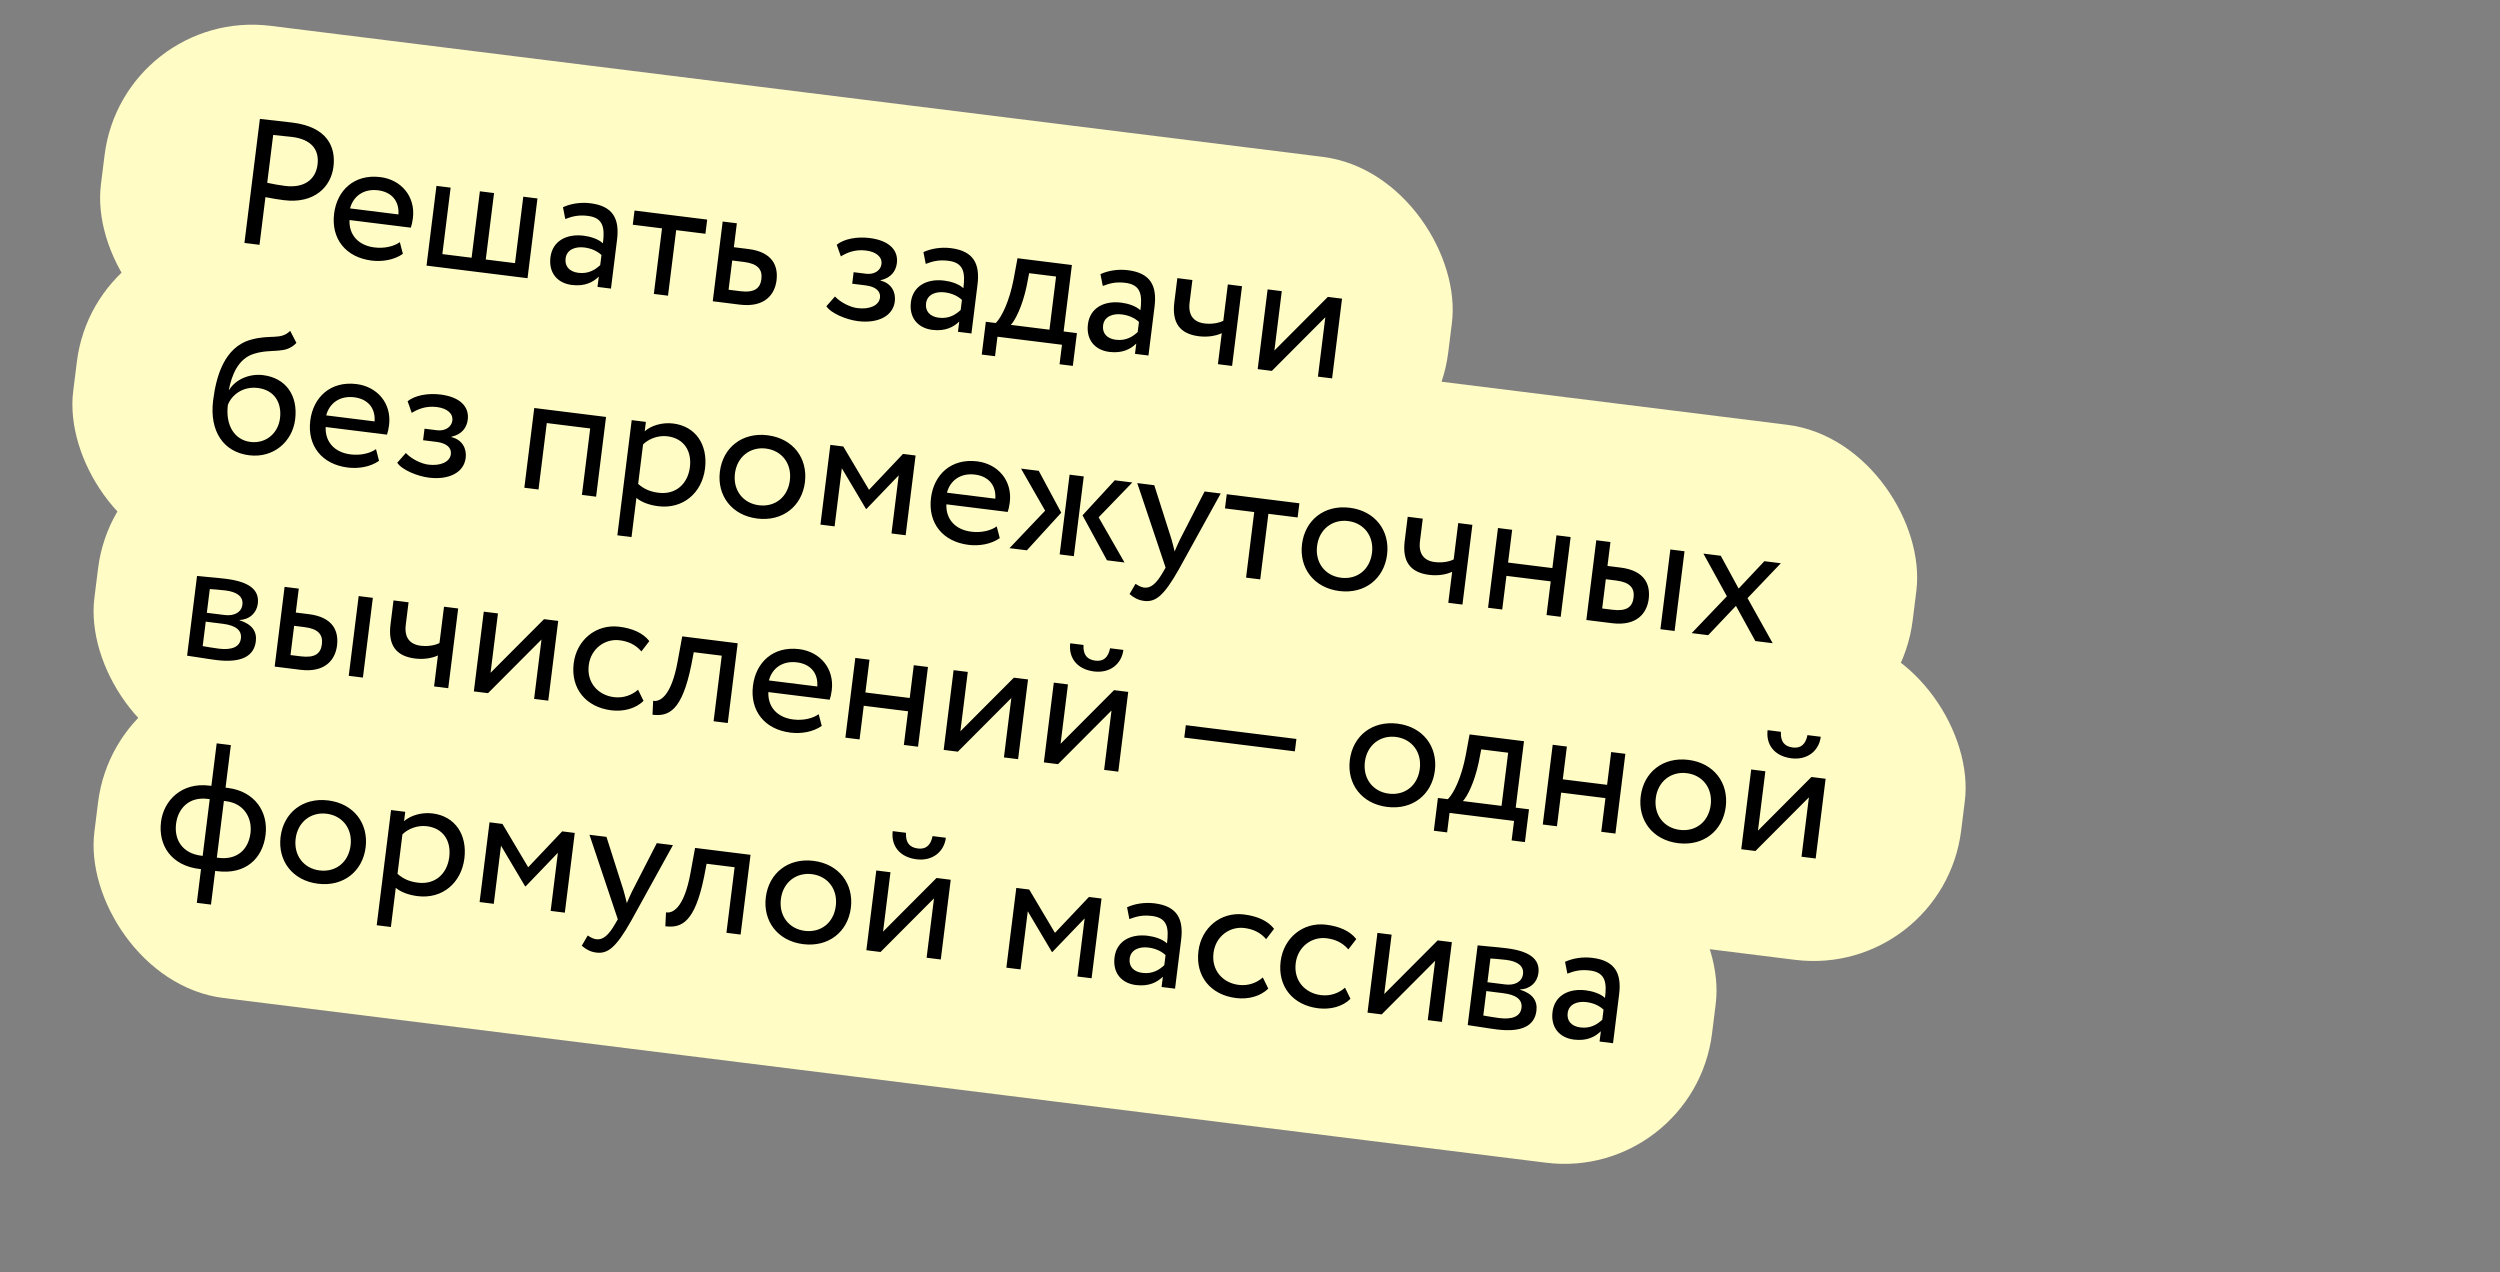 <?xml version="1.0" encoding="UTF-8"?> <svg xmlns="http://www.w3.org/2000/svg" width="336" height="171" viewBox="0 0 336 171" fill="none"><rect x="0" y="0" width="336" height="171" fill="#808080" stroke="none"/> <rect x="16.527" y="1.001" width="182.48" height="44" rx="20" transform="rotate(7.099 16.527 1.001)" fill="#FFFCC5"></rect> <rect x="12.803" y="28.77" width="249.137" height="44" rx="20" transform="rotate(7.099 12.803 28.77)" fill="#FFFCC5"></rect> <rect x="15.65" y="56.565" width="252.834" height="44" rx="20" transform="rotate(7.099 15.65 56.565)" fill="#FFFCC5"></rect> <rect x="15.65" y="88" width="219.095" height="44" rx="20" transform="rotate(7.099 15.65 88)" fill="#FFFCC5"></rect> <path d="M34.877 32.904L32.853 32.651L34.929 15.98C35.858 16.096 38.245 16.345 39.293 16.475C44.056 17.069 45.141 19.816 44.818 22.412C44.48 25.127 42.236 27.411 38.164 26.904C37.497 26.821 36.5 26.672 35.675 26.497L34.877 32.904ZM39.246 18.404C38.58 18.321 37.505 18.212 36.716 18.138L35.915 24.568C36.716 24.74 37.496 24.886 38.33 24.989C40.783 25.295 42.416 24.217 42.678 22.121C42.924 20.144 41.89 18.734 39.246 18.404ZM53.739 32.544L54.147 34.118C52.981 34.94 51.376 35.2 49.947 35.022C46.47 34.589 44.483 32.092 44.905 28.711C45.293 25.591 47.602 23.363 51.127 23.802C53.889 24.146 55.861 26.375 55.493 29.328C55.428 29.852 55.327 30.275 55.214 30.599L46.974 29.573C46.889 31.618 48.217 32.993 50.313 33.254C51.694 33.426 52.968 33.101 53.739 32.544ZM50.809 25.576C48.856 25.333 47.467 26.393 47.047 28.01L53.549 28.82C53.673 27.046 52.667 25.808 50.809 25.576ZM57.325 35.699L58.66 24.982L60.565 25.219L59.453 34.15L63.382 34.639L64.495 25.709L66.4 25.946L65.287 34.877L69.217 35.366L70.329 26.435L72.235 26.672L70.9 37.39L57.325 35.699ZM75.974 29.436L75.664 27.849C76.691 27.372 78.024 27.151 79.358 27.318C82.406 27.697 83.279 29.426 82.932 32.213L82.114 38.786L80.304 38.561L80.476 37.179C79.732 37.909 78.616 38.52 76.853 38.3C74.9 38.057 73.721 36.653 73.979 34.581C74.252 32.389 76.142 31.391 78.452 31.679C79.285 31.783 80.384 32.089 81.033 32.702C81.282 30.701 81.145 29.282 79.025 29.017C77.715 28.854 76.888 29.09 75.974 29.436ZM77.734 36.669C79.139 36.844 80.041 36.206 80.668 35.631L80.838 34.274C80.23 33.714 79.45 33.375 78.521 33.26C77.378 33.117 76.169 33.499 76.015 34.737C75.888 35.761 76.495 36.514 77.734 36.669ZM85.044 30.202L85.281 28.297L95.046 29.513L94.808 31.418L90.879 30.929L89.781 39.741L87.876 39.504L88.974 30.692L85.044 30.202ZM95.793 40.49L97.128 29.772L99.033 30.01L98.633 33.225L100.586 33.468C103.872 33.877 104.603 35.782 104.365 37.688C104.131 39.569 102.795 41.362 99.413 40.941L95.793 40.49ZM100.006 35.21L98.41 35.011L97.921 38.941L99.493 39.136C101.374 39.371 102.175 38.769 102.332 37.507C102.492 36.221 101.84 35.438 100.006 35.21ZM115.314 43.162C113.742 42.967 111.673 42.104 111.065 41.158L112.219 39.851C113.032 40.702 114.313 41.296 115.241 41.412C116.861 41.614 118.138 41.071 118.271 40C118.381 39.118 117.657 38.52 116.347 38.357L114.537 38.132L114.73 36.584L116.421 36.794C117.493 36.928 118.362 36.359 118.469 35.502C118.59 34.525 117.756 33.841 116.375 33.669C114.898 33.485 113.797 33.977 113.012 34.459L112.457 32.891C113.451 32.095 115.183 31.779 116.874 31.99C119.494 32.316 120.76 33.61 120.54 35.373C120.41 36.421 119.761 37.356 118.345 37.663L118.339 37.711C119.818 38.064 120.417 39.275 120.263 40.514C120.014 42.514 117.957 43.492 115.314 43.162ZM124.42 35.469L124.11 33.882C125.137 33.406 126.47 33.185 127.804 33.351C130.852 33.73 131.725 35.459 131.378 38.246L130.56 44.819L128.75 44.594L128.922 43.212C128.178 43.942 127.062 44.553 125.299 44.334C123.347 44.09 122.167 42.686 122.425 40.614C122.698 38.423 124.588 37.425 126.898 37.712C127.732 37.816 128.83 38.122 129.479 38.735C129.728 36.734 129.591 35.315 127.471 35.051C126.161 34.888 125.334 35.123 124.42 35.469ZM126.18 42.702C127.585 42.877 128.487 42.239 129.115 41.664L129.284 40.307C128.676 39.748 127.896 39.409 126.967 39.293C125.824 39.151 124.616 39.532 124.461 40.771C124.334 41.795 124.941 42.547 126.18 42.702ZM131.947 47.652L132.496 43.246L133.83 43.413C134.657 42.596 135.677 40.426 136.232 37.52L136.752 34.707L144.063 35.617L142.951 44.548L144.737 44.771L144.189 49.177L142.403 48.955L142.729 46.335L134.06 45.255L133.734 47.875L131.947 47.652ZM137.974 38.487C137.395 41.196 136.437 43.06 135.854 43.665L141.046 44.311L141.936 37.166L138.316 36.716L137.974 38.487ZM148.213 38.432L147.903 36.845C148.929 36.369 150.263 36.148 151.597 36.314C154.645 36.693 155.518 38.422 155.171 41.209L154.353 47.782L152.542 47.557L152.715 46.175C151.971 46.905 150.855 47.516 149.092 47.297C147.139 47.053 145.96 45.649 146.218 43.577C146.491 41.386 148.381 40.388 150.691 40.675C151.524 40.779 152.623 41.085 153.272 41.698C153.521 39.697 153.384 38.278 151.264 38.014C149.954 37.851 149.127 38.086 148.213 38.432ZM149.973 45.665C151.378 45.84 152.279 45.202 152.907 44.627L153.076 43.27C152.469 42.711 151.689 42.372 150.76 42.256C149.617 42.114 148.408 42.495 148.254 43.734C148.127 44.758 148.734 45.511 149.973 45.665ZM166.927 38.465L165.593 49.182L163.687 48.945L164.207 44.777C163.436 45.141 162.322 45.34 161.132 45.192C158.559 44.872 157.487 43.384 157.831 40.621L158.235 37.382L160.259 37.634L159.882 40.659C159.669 42.374 160.425 43.29 161.878 43.471C162.95 43.605 163.896 43.384 164.414 43.11L165.022 38.227L166.927 38.465ZM170.938 49.848L169.032 49.61L170.367 38.893L172.272 39.13L171.279 47.109L178.464 39.902L180.37 40.139L179.035 50.856L177.13 50.619L178.123 42.64L170.938 49.848ZM39 44.462L39.838 46.09C38.308 47.689 36.608 46.776 34.117 47.554C32.004 48.21 31.15 50.401 30.758 52.384L30.806 52.39C31.683 50.975 33.547 50.192 35.356 50.417C38.429 50.8 40.07 53.157 39.67 56.372C39.296 59.373 36.746 61.594 33.483 61.188C30.006 60.755 28.132 57.934 28.645 53.814C29.04 50.646 30.116 46.669 33.699 45.664C36.333 44.904 37.727 45.754 39 44.462ZM30.625 54.423C30.281 57.186 31.538 59.132 33.658 59.396C35.754 59.657 37.384 58.215 37.633 56.215C37.895 54.119 36.873 52.42 34.658 52.144C32.633 51.892 31.131 53.083 30.625 54.423ZM50.534 60.361L50.943 61.935C49.776 62.758 48.172 63.017 46.743 62.839C43.266 62.406 41.279 59.91 41.7 56.528C42.089 53.408 44.398 51.18 47.922 51.619C50.685 51.963 52.657 54.192 52.289 57.145C52.224 57.669 52.123 58.092 52.01 58.416L43.77 57.39C43.684 59.435 45.012 60.81 47.108 61.071C48.489 61.243 49.764 60.918 50.534 60.361ZM47.605 53.394C45.652 53.15 44.262 54.211 43.843 55.827L50.345 56.637C50.469 54.863 49.462 53.625 47.605 53.394ZM57.639 64.196C56.068 64.001 53.998 63.138 53.391 62.192L54.545 60.885C55.358 61.736 56.638 62.33 57.567 62.446C59.187 62.648 60.464 62.105 60.597 61.034C60.707 60.152 59.983 59.554 58.673 59.391L56.863 59.166L57.056 57.618L58.747 57.828C59.819 57.962 60.688 57.393 60.794 56.535C60.916 55.559 60.082 54.875 58.701 54.703C57.224 54.519 56.123 55.011 55.337 55.493L54.783 53.925C55.777 53.129 57.509 52.813 59.2 53.024C61.82 53.35 63.086 54.644 62.866 56.407C62.736 57.454 62.087 58.389 60.67 58.697L60.664 58.744C62.144 59.098 62.743 60.309 62.589 61.548C62.34 63.548 60.283 64.526 57.639 64.196ZM78.211 66.516L79.323 57.585L73.488 56.859L72.376 65.79L70.471 65.552L71.805 54.835L81.451 56.036L80.116 66.754L78.211 66.516ZM82.972 71.946L84.9 56.466L86.805 56.703L86.648 57.965C87.493 57.2 89.002 56.735 90.478 56.919C93.527 57.298 95.15 59.798 94.756 62.966C94.35 66.228 91.823 68.453 88.465 68.035C87.322 67.893 86.232 67.515 85.532 66.92L84.877 72.184L82.972 71.946ZM89.708 58.637C88.446 58.48 87.199 58.977 86.428 59.728L85.767 65.039C86.639 65.8 87.497 66.101 88.521 66.228C90.807 66.513 92.441 65.048 92.723 62.785C92.993 60.618 91.923 58.913 89.708 58.637ZM96.751 63.383C97.152 60.168 99.735 58.072 103.164 58.499C106.594 58.926 108.584 61.592 108.183 64.807C107.783 68.022 105.2 70.119 101.77 69.692C98.341 69.265 96.351 66.599 96.751 63.383ZM98.776 63.636C98.497 65.874 99.849 67.639 101.993 67.906C104.136 68.173 105.874 66.841 106.159 64.555C106.438 62.316 105.085 60.552 102.942 60.285C100.846 60.024 99.058 61.373 98.776 63.636ZM110.265 70.508L111.6 59.791L113.338 60.007L116.797 65.832L121.364 61.007L123.055 61.218L121.72 71.935L119.815 71.698L120.788 63.886L116.453 68.401L116.381 68.392L113.143 62.934L112.17 70.745L110.265 70.508ZM133.96 70.75L134.369 72.325C133.202 73.147 131.598 73.407 130.169 73.229C126.692 72.796 124.705 70.299 125.126 66.917C125.515 63.797 127.824 61.569 131.348 62.008C134.111 62.352 136.083 64.581 135.715 67.534C135.65 68.058 135.549 68.481 135.436 68.806L127.195 67.779C127.11 69.825 128.438 71.199 130.534 71.46C131.915 71.632 133.189 71.307 133.96 70.75ZM131.031 63.783C129.078 63.54 127.688 64.6 127.269 66.217L133.771 67.026C133.895 65.252 132.888 64.014 131.031 63.783ZM152.183 64.845L147.657 69.529L151.134 75.598L148.776 75.304L145.49 69.26L149.825 64.551L152.183 64.845ZM142.417 74.512L143.752 63.795L145.657 64.032L144.322 74.749L142.417 74.512ZM140.465 68.634L137.226 62.982L139.608 63.279L142.632 68.904L138.011 73.963L135.677 73.673L140.465 68.634ZM164.065 66.325L158.443 76.508C156.394 80.147 155.278 80.951 153.754 80.761C152.944 80.66 152.337 80.294 151.813 79.842L152.613 78.466C152.949 78.678 153.33 78.919 153.759 78.972C154.664 79.085 155.42 78.453 156.348 76.828L156.657 76.285L152.848 64.928L155.134 65.212L157.429 72.415C157.599 72.993 157.725 73.54 157.871 74.115C158.079 73.609 158.314 73.082 158.576 72.534L161.898 66.055L164.065 66.325ZM164.637 68.331L164.875 66.425L174.639 67.641L174.402 69.547L170.472 69.057L169.375 77.869L167.47 77.632L168.567 68.82L164.637 68.331ZM174.991 73.127C175.391 69.912 177.974 67.815 181.404 68.242C184.833 68.669 186.823 71.335 186.423 74.551C186.022 77.766 183.439 79.863 180.01 79.436C176.58 79.008 174.59 76.342 174.991 73.127ZM177.015 73.379C176.736 75.618 178.089 77.382 180.232 77.649C182.376 77.916 184.113 76.585 184.398 74.299C184.677 72.06 183.325 70.295 181.181 70.028C179.085 69.767 177.297 71.117 177.015 73.379ZM197.889 70.537L196.554 81.254L194.649 81.017L195.168 76.849C194.397 77.213 193.284 77.412 192.093 77.264C189.521 76.944 188.449 75.456 188.793 72.693L189.196 69.454L191.22 69.706L190.844 72.731C190.63 74.446 191.387 75.362 192.839 75.543C193.911 75.677 194.858 75.456 195.376 75.182L195.984 70.3L197.889 70.537ZM207.853 82.661L208.417 78.136L202.463 77.395L201.899 81.92L199.994 81.682L201.328 70.965L203.234 71.203L202.685 75.608L208.639 76.35L209.188 71.944L211.093 72.181L209.758 82.898L207.853 82.661ZM213.204 83.328L214.539 72.61L216.444 72.848L216.044 76.063L217.806 76.282C221.093 76.692 221.823 78.596 221.586 80.502C221.351 82.383 220.016 84.176 216.657 83.758L213.204 83.328ZM223.159 84.567L224.494 73.85L226.399 74.087L225.065 84.805L223.159 84.567ZM217.226 78.024L215.821 77.849L215.332 81.779L216.713 81.951C218.618 82.188 219.395 81.583 219.552 80.321C219.713 79.035 219.06 78.252 217.226 78.024ZM239.346 75.7L234.868 80.39L238.249 86.447L235.915 86.156L233.311 81.43L229.58 85.367L227.365 85.091L232.093 80.141L228.938 74.403L231.272 74.694L233.673 79.105L237.131 75.424L239.346 75.7ZM25.146 88.124L26.481 77.407C27.41 77.523 28.827 77.603 30.375 77.795C33.376 78.169 34.892 79.204 34.651 81.133C34.494 82.396 33.512 83.289 32.202 83.319L32.196 83.367C33.873 83.89 34.549 84.869 34.383 86.203C34.131 88.227 32.398 89.124 29.064 88.709C27.73 88.543 26.123 88.246 25.146 88.124ZM29.937 83.835L27.651 83.551L27.241 86.837C27.81 86.932 28.566 87.075 29.424 87.182C31.186 87.401 32.237 86.927 32.376 85.808C32.516 84.689 31.652 84.049 29.937 83.835ZM30.325 79.361C29.468 79.254 28.676 79.204 28.197 79.169L27.799 82.36L30.204 82.659C31.467 82.817 32.449 82.31 32.579 81.262C32.725 80.095 31.706 79.533 30.325 79.361ZM36.915 89.59L38.249 78.873L40.155 79.11L39.754 82.325L41.517 82.545C44.803 82.954 45.534 84.859 45.296 86.764C45.062 88.645 43.726 90.438 40.368 90.02L36.915 89.59ZM46.87 90.83L48.205 80.112L50.11 80.35L48.775 91.067L46.87 90.83ZM40.937 84.286L39.532 84.111L39.043 88.041L40.424 88.213C42.329 88.45 43.106 87.846 43.263 86.583C43.423 85.297 42.771 84.515 40.937 84.286ZM61.58 81.778L60.245 92.495L58.34 92.258L58.859 88.09C58.088 88.454 56.975 88.654 55.784 88.505C53.212 88.185 52.139 86.697 52.484 83.934L52.887 80.695L54.911 80.948L54.535 83.972C54.321 85.687 55.078 86.603 56.53 86.784C57.602 86.918 58.549 86.697 59.066 86.423L59.675 81.541L61.58 81.778ZM65.59 93.161L63.685 92.924L65.019 82.206L66.925 82.444L65.931 90.422L73.117 83.215L75.022 83.452L73.687 94.169L71.782 93.932L72.776 85.954L65.59 93.161ZM85.756 92.697L86.489 94.192C85.439 95.246 83.79 95.669 82.147 95.465C78.741 95.04 76.683 92.535 77.104 89.153C77.492 86.033 80.087 83.841 83.231 84.233C84.946 84.446 86.396 85.038 87.271 86.163L86.203 87.553C85.402 86.607 84.39 86.191 83.27 86.051C81.341 85.811 79.41 87.143 79.128 89.405C78.835 91.763 80.392 93.432 82.512 93.696C83.798 93.856 84.941 93.418 85.756 92.697ZM95.906 96.936L97.003 88.124L93.24 87.656L92.896 89.451C91.66 95.489 89.91 96.335 87.695 96.059L87.784 94.183C88.585 94.356 90.207 93.76 91.086 88.838L91.691 85.528L99.146 86.456L97.811 97.174L95.906 96.936ZM110.033 95.987L110.442 97.561C109.275 98.383 107.671 98.643 106.242 98.465C102.764 98.032 100.778 95.536 101.199 92.154C101.587 89.034 103.896 86.806 107.421 87.245C110.184 87.589 112.156 89.818 111.788 92.771C111.723 93.295 111.622 93.718 111.509 94.042L103.268 93.016C103.183 95.061 104.511 96.436 106.607 96.697C107.988 96.869 109.262 96.544 110.033 95.987ZM107.104 89.019C105.151 88.776 103.761 89.837 103.342 91.453L109.844 92.263C109.968 90.489 108.961 89.251 107.104 89.019ZM121.479 100.121L122.042 95.596L116.088 94.854L115.525 99.379L113.619 99.142L114.954 88.425L116.859 88.662L116.311 93.068L122.265 93.81L122.813 89.404L124.718 89.641L123.384 100.358L121.479 100.121ZM128.735 101.025L126.83 100.787L128.164 90.07L130.07 90.307L129.076 98.286L136.262 91.079L138.167 91.316L136.832 102.033L134.927 101.796L135.921 93.817L128.735 101.025ZM142.201 102.702L140.296 102.464L141.631 91.747L143.536 91.984L142.542 99.963L149.728 92.755L151.633 92.993L150.299 103.71L148.393 103.473L149.387 95.494L142.201 102.702ZM143.837 86.459L145.623 86.682C145.558 87.98 146.08 88.649 147.223 88.791C148.271 88.922 148.94 88.401 149.196 87.126L150.982 87.349C150.748 89.231 149.185 90.511 147.042 90.244C144.684 89.951 143.603 88.341 143.837 86.459ZM159.167 99.131L159.375 97.464L174.236 99.314L174.029 100.982L159.167 99.131ZM181.415 102.143C181.816 98.928 184.399 96.831 187.828 97.258C191.258 97.686 193.247 100.352 192.847 103.567C192.447 106.782 189.864 108.879 186.434 108.452C183.005 108.025 181.015 105.358 181.415 102.143ZM183.44 102.395C183.161 104.634 184.513 106.399 186.657 106.666C188.8 106.933 190.538 105.601 190.823 103.315C191.101 101.076 189.749 99.311 187.606 99.045C185.51 98.784 183.721 100.133 183.44 102.395ZM192.707 111.652L193.256 107.246L194.59 107.412C195.417 106.596 196.437 104.425 196.992 101.52L197.512 98.706L204.823 99.617L203.711 108.548L205.497 108.77L204.949 113.176L203.162 112.954L203.489 110.334L194.82 109.254L194.493 111.874L192.707 111.652ZM198.734 102.486C198.155 105.195 197.197 107.059 196.614 107.664L201.806 108.31L202.696 101.166L199.076 100.715L198.734 102.486ZM215.208 111.793L215.771 107.268L209.817 106.527L209.254 111.052L207.348 110.815L208.683 100.097L210.588 100.335L210.04 104.741L215.994 105.482L216.542 101.076L218.448 101.313L217.113 112.031L215.208 111.793ZM220.512 107.012C220.912 103.797 223.495 101.7 226.925 102.127C230.354 102.554 232.344 105.221 231.943 108.436C231.543 111.651 228.96 113.748 225.531 113.321C222.101 112.894 220.111 110.227 220.512 107.012ZM222.536 107.264C222.257 109.503 223.61 111.268 225.753 111.535C227.896 111.801 229.634 110.47 229.919 108.184C230.198 105.945 228.846 104.18 226.702 103.913C224.606 103.652 222.818 105.002 222.536 107.264ZM235.93 114.374L234.025 114.137L235.36 103.42L237.265 103.657L236.271 111.635L243.457 104.428L245.363 104.665L244.028 115.382L242.123 115.145L243.116 107.167L235.93 114.374ZM237.566 98.132L239.352 98.354C239.287 99.652 239.809 100.322 240.952 100.464C242 100.594 242.669 100.073 242.925 98.799L244.711 99.021C244.477 100.903 242.914 102.184 240.771 101.917C238.413 101.623 237.332 100.013 237.566 98.132ZM26.452 121.34L27.015 116.815L26.753 116.783C23.062 116.323 21.242 113.653 21.639 110.462C22.001 107.557 24.432 105.126 28.123 105.586L28.409 105.622L29.121 99.906L31.026 100.143L30.314 105.859L30.624 105.897C34.196 106.342 36.082 109.068 35.691 112.212C35.293 115.403 32.993 117.56 29.23 117.091L28.92 117.052L28.357 121.577L26.452 121.34ZM23.663 110.714C23.388 112.929 24.57 114.697 27.047 115.005L27.238 115.029L28.187 107.408L27.877 107.369C25.424 107.064 23.922 108.642 23.663 110.714ZM30.402 107.684L30.092 107.645L29.143 115.266L29.357 115.293C31.858 115.604 33.387 114.199 33.666 111.96C33.912 109.983 32.831 107.986 30.402 107.684ZM37.71 112.463C38.111 109.248 40.694 107.151 44.123 107.579C47.553 108.006 49.542 110.672 49.142 113.887C48.742 117.102 46.159 119.199 42.729 118.772C39.3 118.345 37.31 115.679 37.71 112.463ZM39.735 112.716C39.456 114.954 40.808 116.719 42.952 116.986C45.095 117.253 46.833 115.921 47.118 113.635C47.396 111.396 46.044 109.632 43.901 109.365C41.805 109.104 40.016 110.453 39.735 112.716ZM50.63 124.351L52.558 108.871L54.464 109.108L54.306 110.37C55.151 109.605 56.66 109.14 58.137 109.324C61.186 109.703 62.809 112.203 62.415 115.371C62.008 118.634 59.482 120.858 56.124 120.44C54.981 120.298 53.891 119.92 53.191 119.325L52.536 124.589L50.63 124.351ZM57.367 111.042C56.105 110.885 54.858 111.382 54.087 112.133L53.425 117.444C54.298 118.205 55.156 118.506 56.18 118.633C58.466 118.918 60.1 117.453 60.381 115.19C60.651 113.023 59.582 111.318 57.367 111.042ZM64.457 121.236L65.792 110.519L67.531 110.735L70.989 116.559L75.557 111.735L77.248 111.946L75.913 122.663L74.008 122.425L74.98 114.614L70.645 119.129L70.574 119.12L67.335 113.662L66.363 121.473L64.457 121.236ZM90.441 113.589L84.82 123.772C82.77 127.411 81.654 128.215 80.13 128.025C79.32 127.924 78.713 127.558 78.189 127.106L78.989 125.73C79.325 125.942 79.706 126.183 80.135 126.236C81.04 126.349 81.796 125.717 82.724 124.091L83.033 123.549L79.224 112.192L81.51 112.476L83.805 119.679C83.975 120.257 84.101 120.804 84.247 121.379C84.455 120.873 84.69 120.346 84.952 119.798L88.274 113.319L90.441 113.589ZM97.632 125.368L98.73 116.556L94.967 116.087L94.622 117.882C93.387 123.92 91.637 124.766 89.422 124.49L89.51 122.615C90.311 122.787 91.933 122.191 92.812 117.27L93.418 113.959L100.872 114.888L99.537 125.605L97.632 125.368ZM102.925 120.585C103.326 117.37 105.909 115.273 109.338 115.7C112.768 116.127 114.757 118.793 114.357 122.009C113.957 125.224 111.374 127.321 107.944 126.894C104.515 126.466 102.525 123.8 102.925 120.585ZM104.95 120.837C104.671 123.076 106.023 124.84 108.167 125.107C110.31 125.374 112.048 124.043 112.333 121.756C112.611 119.518 111.259 117.753 109.116 117.486C107.02 117.225 105.231 118.575 104.95 120.837ZM118.344 127.947L116.439 127.71L117.773 116.992L119.679 117.23L118.685 125.208L125.871 118.001L127.776 118.238L126.441 128.955L124.536 128.718L125.53 120.74L118.344 127.947ZM119.98 111.704L121.766 111.927C121.701 113.225 122.222 113.894 123.365 114.037C124.413 114.167 125.083 113.646 125.338 112.372L127.125 112.594C126.89 114.476 125.328 115.756 123.185 115.49C120.827 115.196 119.745 113.586 119.98 111.704ZM135.254 130.053L136.589 119.336L138.327 119.552L141.786 125.376L146.353 120.552L148.044 120.762L146.71 131.479L144.804 131.242L145.777 123.43L141.442 127.945L141.371 127.936L138.132 122.478L137.16 130.29L135.254 130.053ZM151.787 123.526L151.477 121.939C152.503 121.463 153.837 121.242 155.171 121.408C158.219 121.787 159.092 123.516 158.745 126.303L157.927 132.876L156.117 132.651L156.289 131.269C155.545 131.999 154.429 132.61 152.666 132.39C150.713 132.147 149.534 130.743 149.792 128.671C150.065 126.48 151.955 125.481 154.265 125.769C155.098 125.873 156.197 126.179 156.846 126.792C157.095 124.791 156.958 123.372 154.838 123.108C153.528 122.945 152.701 123.18 151.787 123.526ZM153.547 130.759C154.952 130.934 155.854 130.296 156.481 129.721L156.65 128.364C156.043 127.805 155.263 127.466 154.334 127.35C153.191 127.207 151.982 127.589 151.828 128.828C151.701 129.852 152.308 130.604 153.547 130.759ZM169.722 131.37L170.455 132.864C169.405 133.919 167.756 134.342 166.113 134.137C162.707 133.713 160.649 131.208 161.07 127.826C161.458 124.706 164.053 122.514 167.197 122.905C168.912 123.119 170.362 123.711 171.237 124.835L170.169 126.226C169.368 125.28 168.356 124.864 167.236 124.724C165.307 124.484 163.376 125.815 163.094 128.078C162.801 130.436 164.358 132.105 166.478 132.369C167.764 132.529 168.907 132.091 169.722 131.37ZM180.77 132.746L181.503 134.24C180.452 135.294 178.803 135.718 177.16 135.513C173.754 135.089 171.696 132.584 172.117 129.202C172.506 126.082 175.101 123.89 178.244 124.281C179.959 124.495 181.409 125.086 182.285 126.211L181.217 127.602C180.416 126.656 179.403 126.239 178.284 126.1C176.355 125.86 174.423 127.191 174.142 129.454C173.848 131.812 175.406 133.481 177.525 133.745C178.811 133.905 179.954 133.467 180.77 132.746ZM185.699 136.335L183.793 136.097L185.128 125.38L187.033 125.618L186.04 133.596L193.225 126.389L195.131 126.626L193.796 137.343L191.891 137.106L192.884 129.128L185.699 136.335ZM197.26 137.774L198.594 127.057C199.523 127.173 200.94 127.253 202.488 127.445C205.489 127.819 207.005 128.854 206.764 130.783C206.607 132.046 205.625 132.939 204.316 132.97L204.31 133.017C205.986 133.54 206.662 134.519 206.496 135.853C206.244 137.878 204.512 138.774 201.177 138.359C199.844 138.193 198.236 137.896 197.26 137.774ZM202.05 133.486L199.764 133.201L199.355 136.488C199.923 136.583 200.68 136.725 201.537 136.832C203.299 137.051 204.35 136.578 204.489 135.458C204.629 134.339 203.765 133.699 202.05 133.486ZM202.438 129.011C201.581 128.905 200.789 128.854 200.31 128.819L199.912 132.01L202.318 132.31C203.58 132.467 204.562 131.96 204.693 130.912C204.838 129.745 203.82 129.183 202.438 129.011ZM210.653 130.857L210.342 129.27C211.369 128.793 212.703 128.572 214.036 128.738C217.085 129.118 217.958 130.847 217.611 133.634L216.792 140.207L214.982 139.982L215.154 138.6C214.41 139.33 213.294 139.941 211.532 139.721C209.579 139.478 208.4 138.073 208.658 136.001C208.93 133.81 210.82 132.812 213.13 133.1C213.964 133.204 215.063 133.51 215.712 134.123C215.961 132.122 215.823 130.702 213.704 130.438C212.394 130.275 211.566 130.511 210.653 130.857ZM212.412 138.089C213.817 138.264 214.719 137.627 215.347 137.052L215.516 135.695C214.908 135.135 214.128 134.796 213.2 134.681C212.056 134.538 210.848 134.92 210.694 136.158C210.566 137.182 211.174 137.935 212.412 138.089Z" fill="black"></path> </svg> 